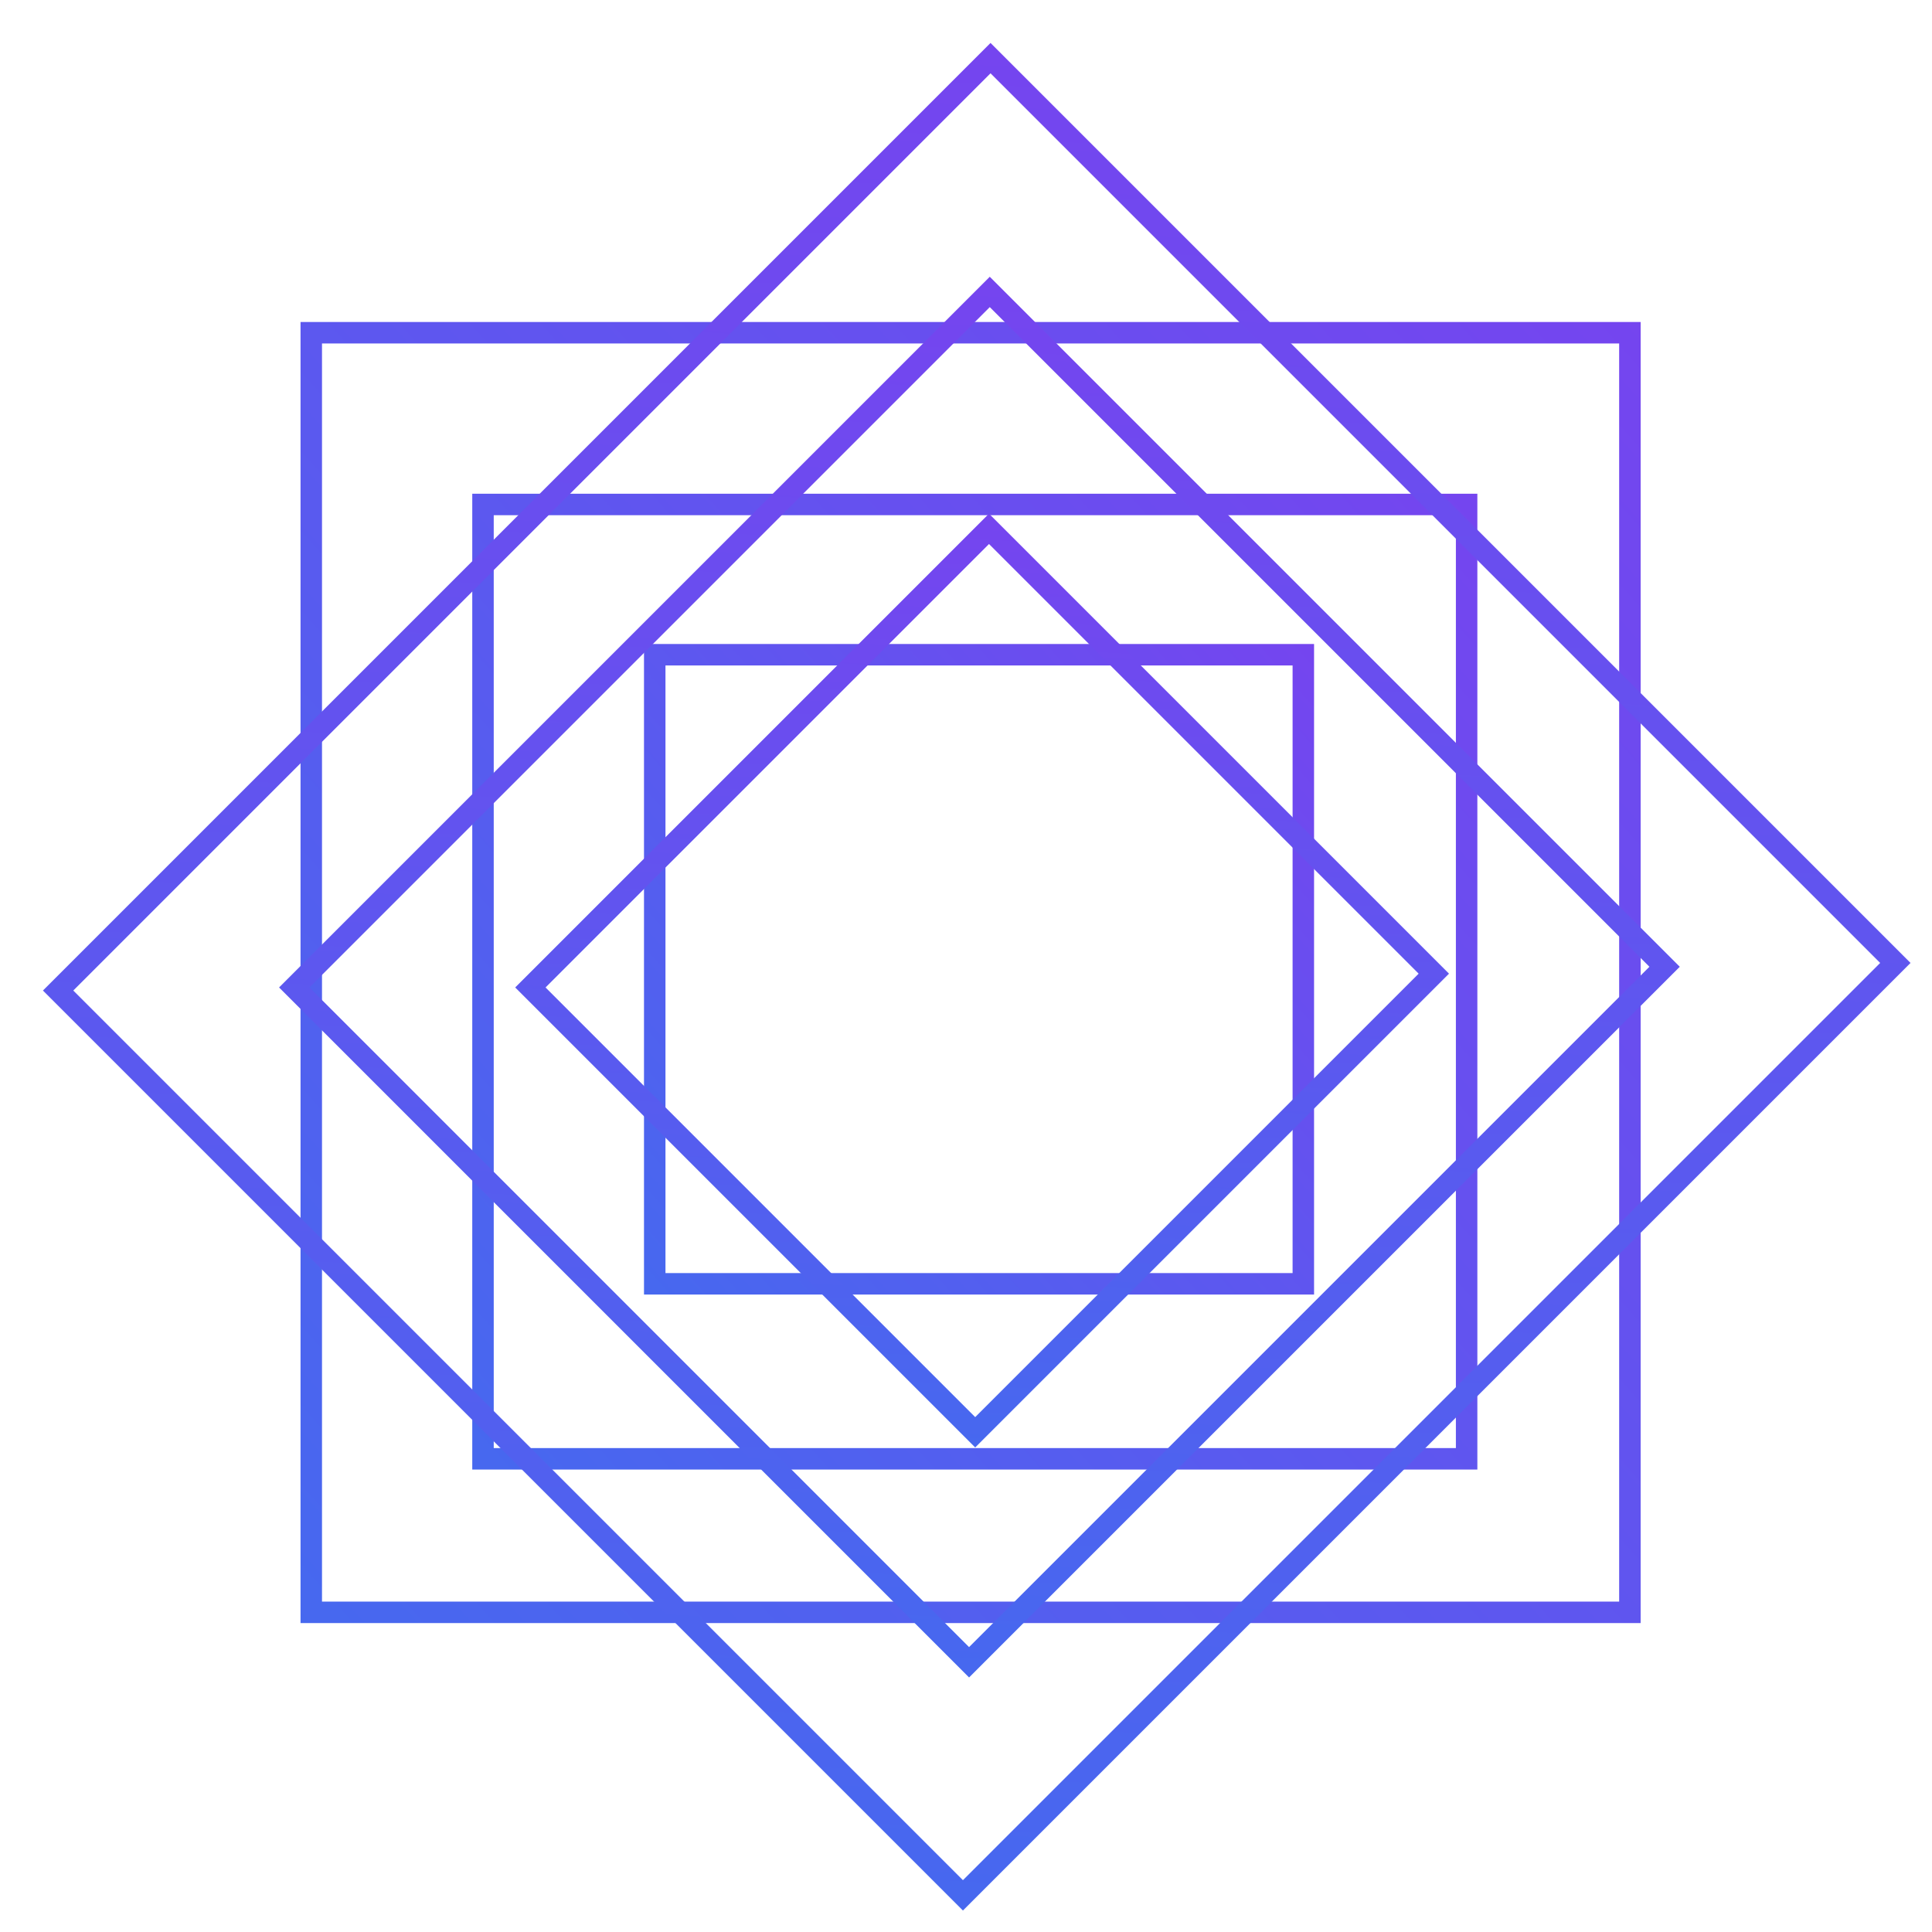 <?xml version="1.0" encoding="UTF-8"?> <svg xmlns="http://www.w3.org/2000/svg" width="90" height="90" viewBox="0 0 90 90" fill="none"><rect x="14.5" y="15.5" width="61.427" height="59.609" stroke="url(#paint0_linear_1787_1194)"></rect><rect x="22.5" y="23.5" width="45.821" height="44.457" stroke="url(#paint1_linear_1787_1194)"></rect><rect x="30.5" y="30.5" width="30.214" height="29.305" stroke="url(#paint2_linear_1787_1194)"></rect><rect x="2.707" y="46.143" width="61.427" height="59.609" transform="rotate(-45 2.707 46.143)" stroke="url(#paint3_linear_1787_1194)"></rect><rect x="13.707" y="46" width="45.821" height="44.457" transform="rotate(-45 13.707 46)" stroke="url(#paint4_linear_1787_1194)"></rect><rect x="24.707" y="46" width="30.214" height="29.305" transform="rotate(-45 24.707 46)" stroke="url(#paint5_linear_1787_1194)"></rect><defs><linearGradient id="paint0_linear_1787_1194" x1="8.249" y1="75.609" x2="78.11" y2="13.546" gradientUnits="userSpaceOnUse"><stop stop-color="#446AEF"></stop><stop offset="1" stop-color="#7644EF"></stop></linearGradient><linearGradient id="paint1_linear_1787_1194" x1="17.687" y1="68.457" x2="70.082" y2="21.91" gradientUnits="userSpaceOnUse"><stop stop-color="#446AEF"></stop><stop offset="1" stop-color="#7644EF"></stop></linearGradient><linearGradient id="paint2_linear_1787_1194" x1="27.125" y1="60.305" x2="62.055" y2="29.273" gradientUnits="userSpaceOnUse"><stop stop-color="#446AEF"></stop><stop offset="1" stop-color="#7644EF"></stop></linearGradient><linearGradient id="paint3_linear_1787_1194" x1="-3.751" y1="106.752" x2="66.11" y2="44.689" gradientUnits="userSpaceOnUse"><stop stop-color="#446AEF"></stop><stop offset="1" stop-color="#7644EF"></stop></linearGradient><linearGradient id="paint4_linear_1787_1194" x1="8.687" y1="91.457" x2="61.083" y2="44.91" gradientUnits="userSpaceOnUse"><stop stop-color="#446AEF"></stop><stop offset="1" stop-color="#7644EF"></stop></linearGradient><linearGradient id="paint5_linear_1787_1194" x1="21.125" y1="76.305" x2="56.055" y2="45.273" gradientUnits="userSpaceOnUse"><stop stop-color="#446AEF"></stop><stop offset="1" stop-color="#7644EF"></stop></linearGradient></defs></svg> 